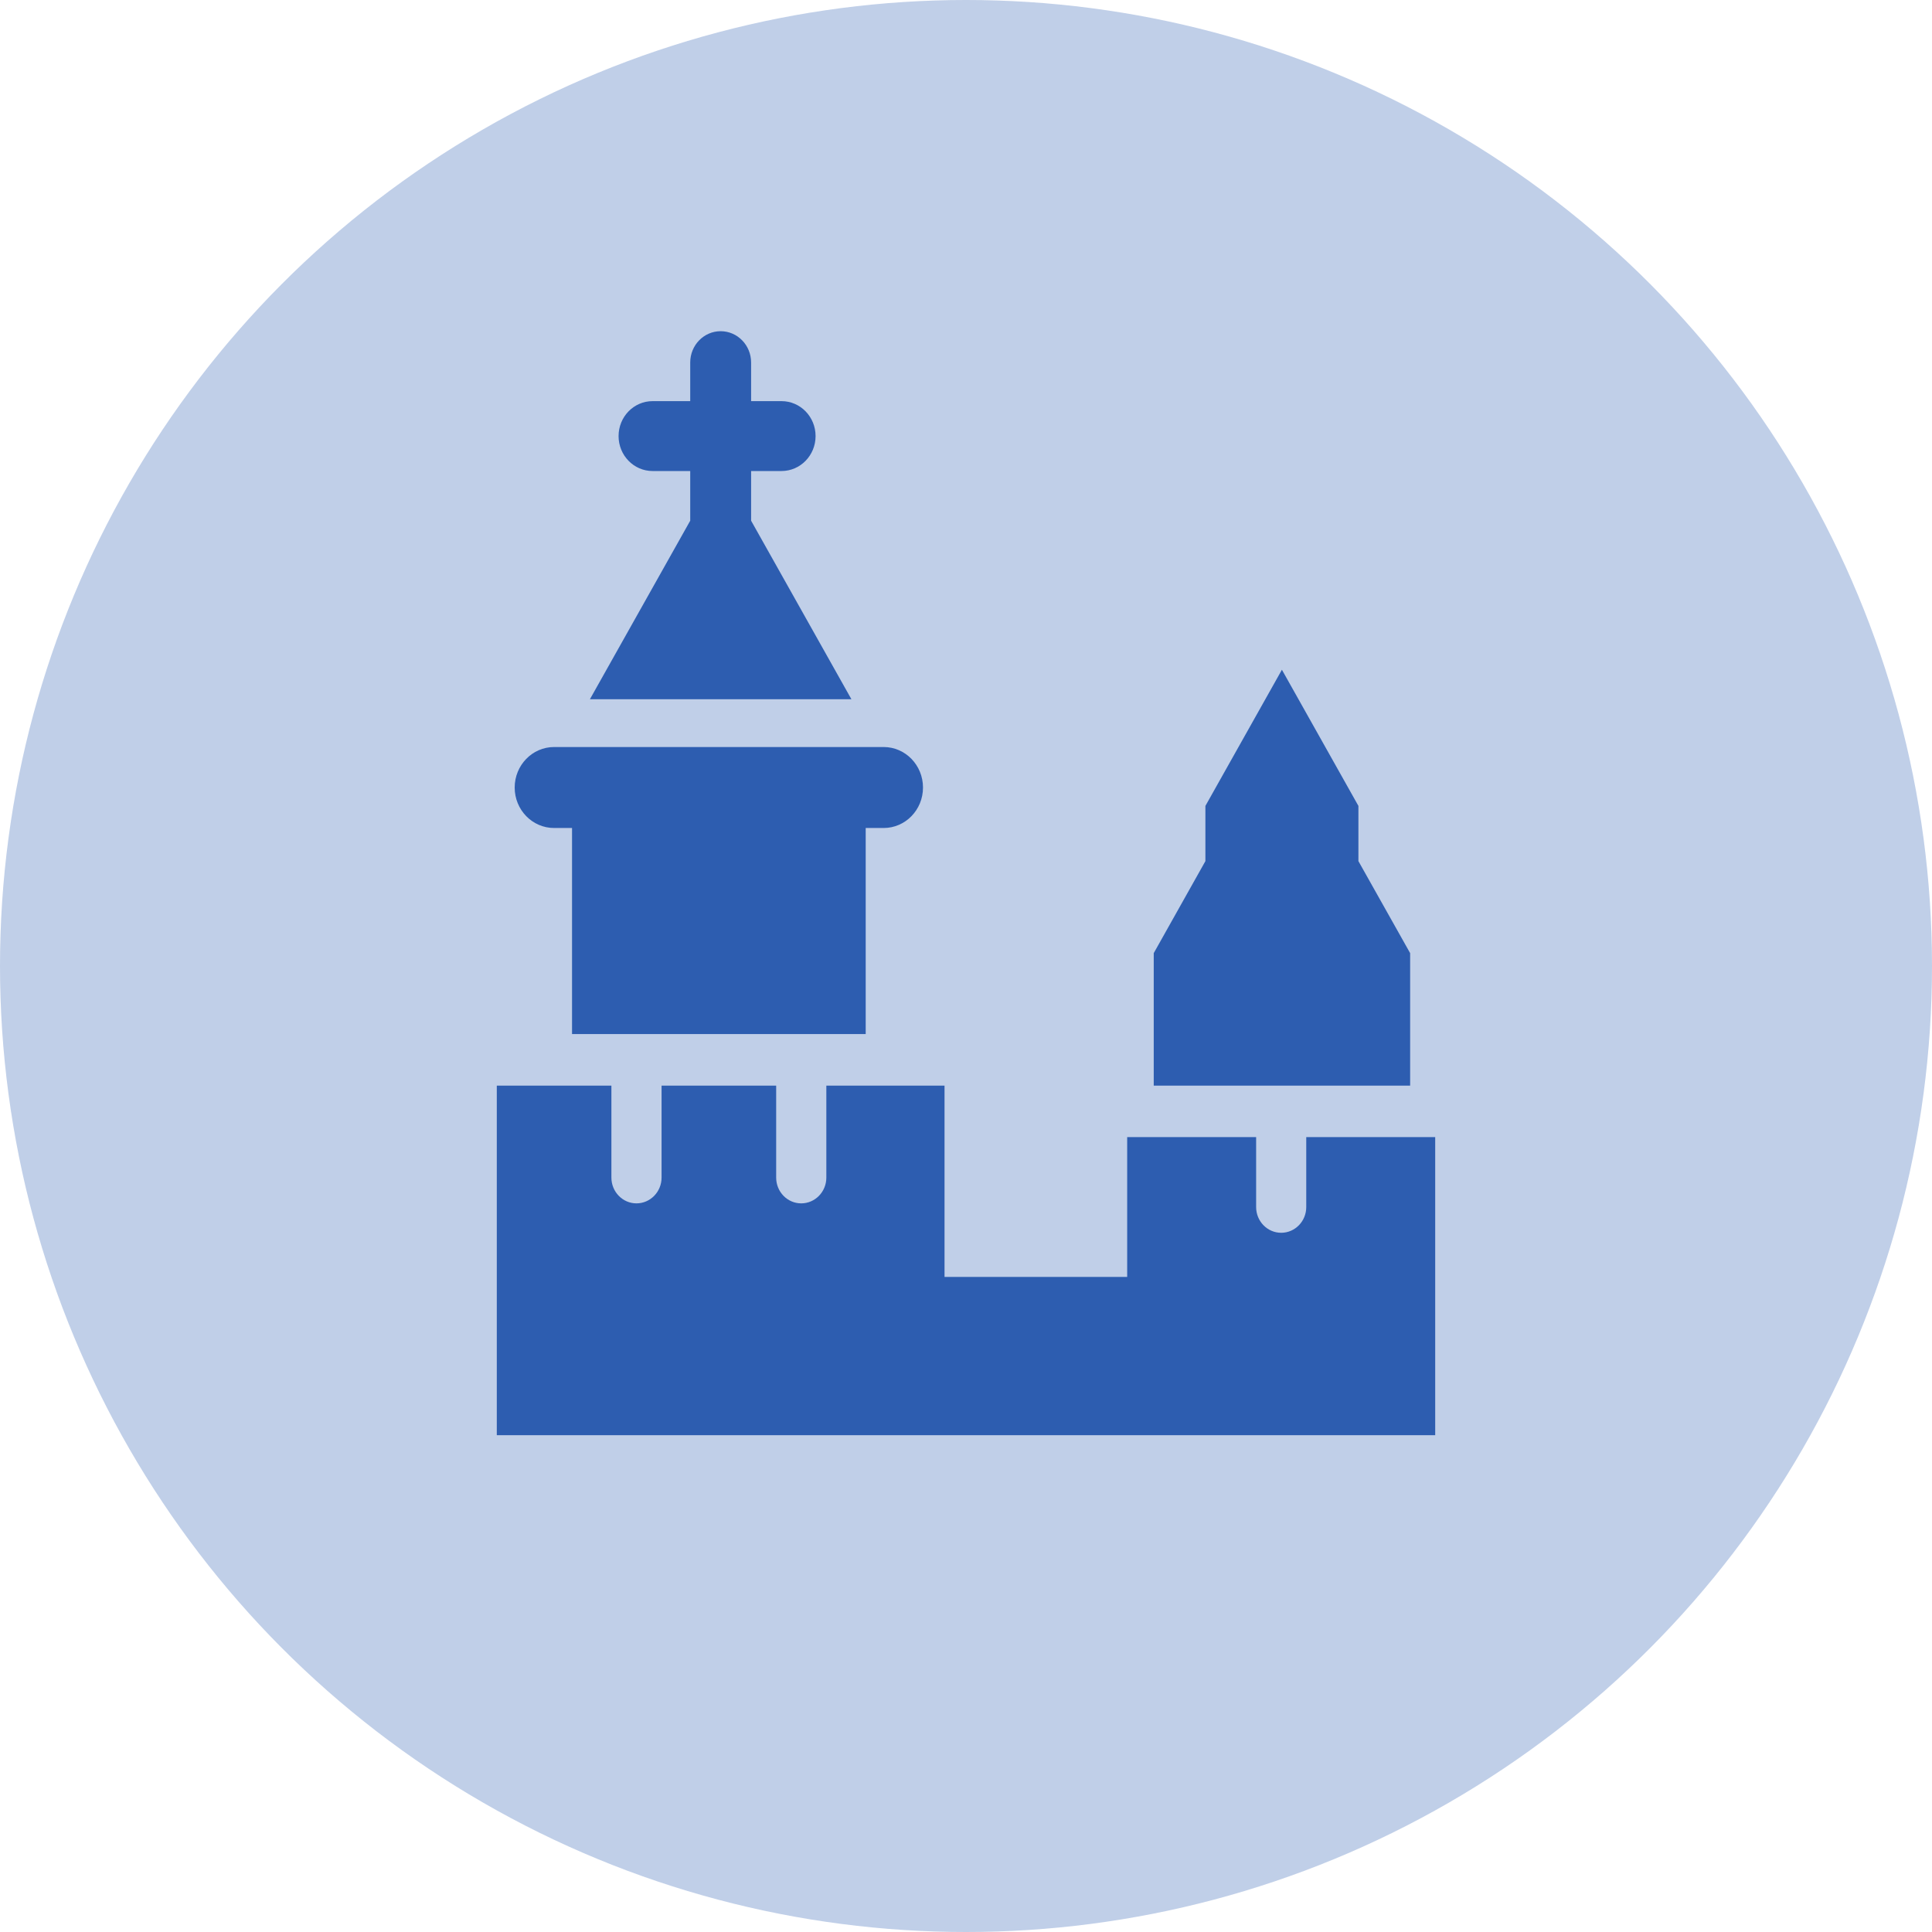 <?xml version="1.0" encoding="UTF-8"?> <svg xmlns="http://www.w3.org/2000/svg" width="35" height="35" viewBox="0 0 35 35" fill="none"><circle opacity="0.3" cx="17.5" cy="17.5" r="17.5" fill="#2D5DB0"></circle><path d="M11.076 21.333C11.076 21.591 11.28 21.8 11.53 21.8C11.781 21.8 11.985 21.591 11.985 21.333V19.667H14.061V21.333C14.061 21.591 14.264 21.8 14.515 21.8C14.766 21.8 14.97 21.591 14.97 21.333V19.667H17.111V23.133H20.42V20.6H22.756V21.867C22.756 22.124 22.959 22.333 23.21 22.333C23.461 22.333 23.664 22.124 23.664 21.867V20.6H26V26H9V19.667H11.076V21.333ZM24.609 14.6V15.6L25.546 17.267V19.667H20.901V17.267L21.837 15.6V14.6L23.223 12.133L24.609 14.6ZM16.008 13.533C16.402 13.533 16.721 13.862 16.721 14.267C16.721 14.672 16.402 15 16.008 15H15.683V18.733H10.363V15H10.038C9.644 15 9.324 14.672 9.324 14.267C9.324 13.862 9.644 13.533 10.038 13.533H16.008ZM13.055 6C13.36 6 13.607 6.254 13.607 6.567V7.267H14.158C14.499 7.267 14.775 7.55 14.775 7.9C14.775 8.25 14.499 8.533 14.158 8.533H13.607V9.433L15.424 12.667H10.687L12.504 9.433V8.533H11.822C11.482 8.533 11.206 8.25 11.206 7.9C11.206 7.55 11.482 7.267 11.822 7.267H12.504V6.567C12.504 6.254 12.751 6 13.055 6Z" fill="#2D5DB0"></path></svg> 